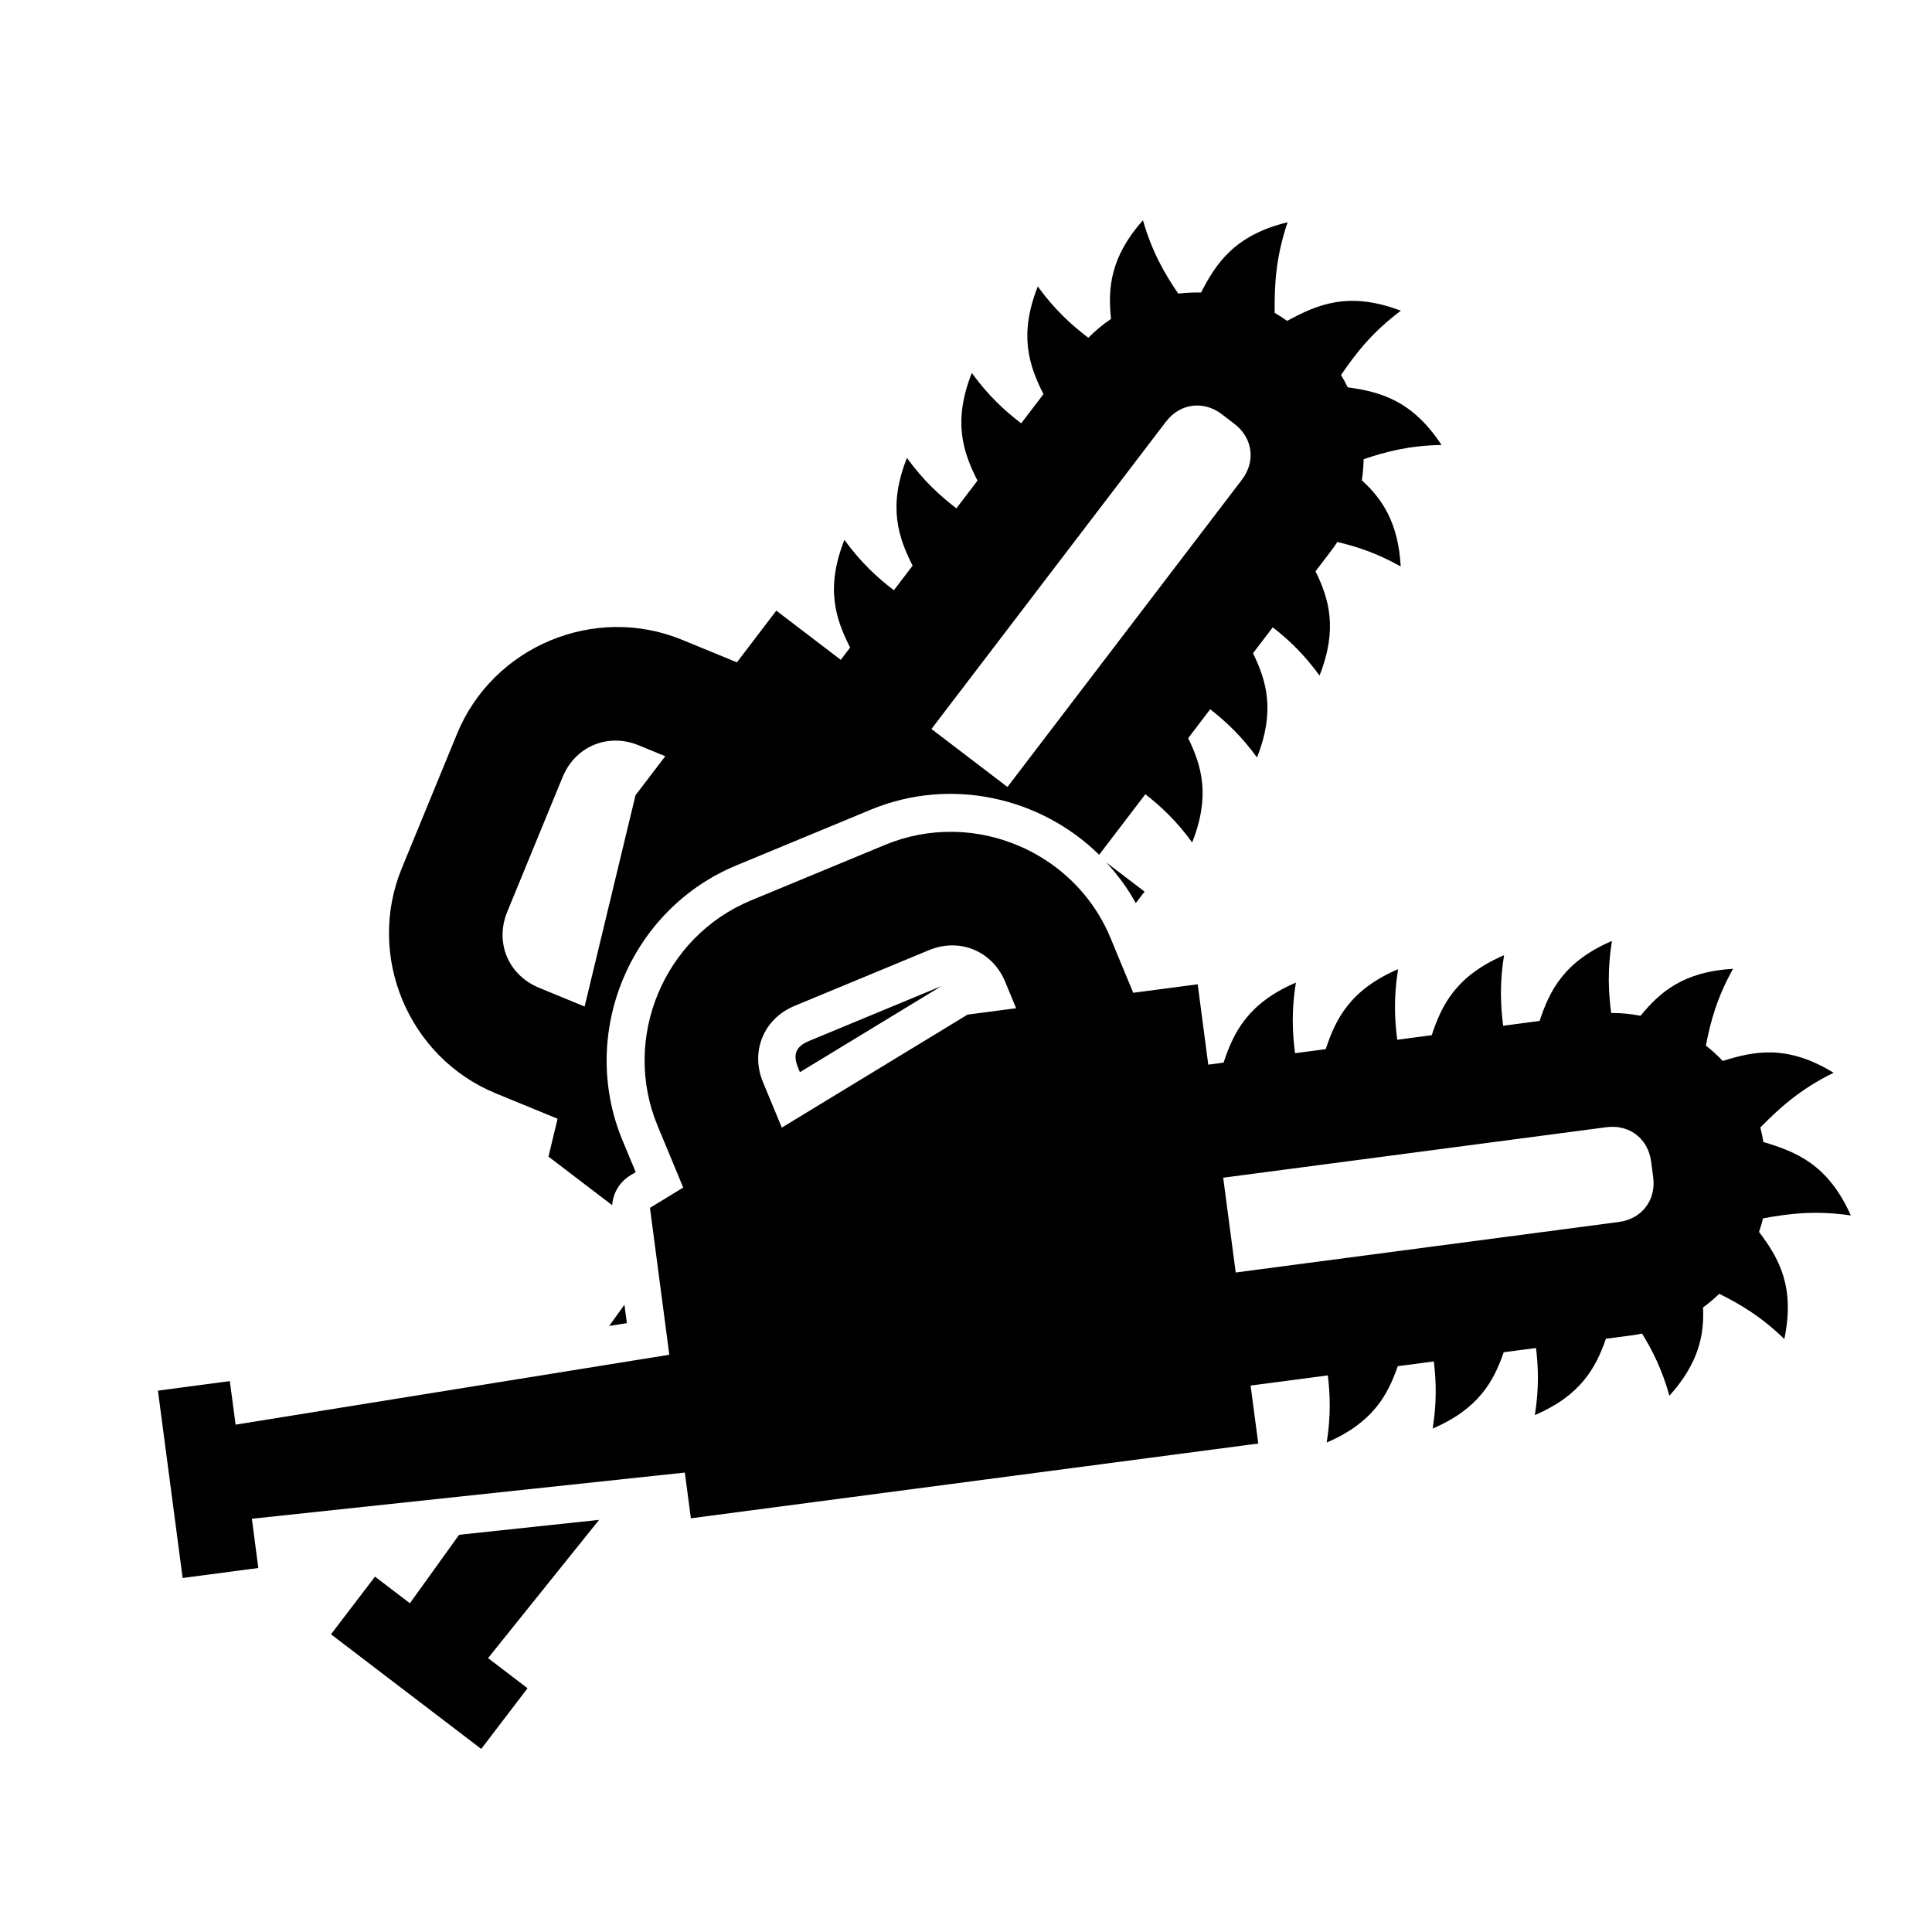 <?xml version="1.0" encoding="UTF-8"?>
<!-- Uploaded to: SVG Repo, www.svgrepo.com, Generator: SVG Repo Mixer Tools -->
<svg fill="#000000" width="800px" height="800px" version="1.1" viewBox="144 144 512 512" xmlns="http://www.w3.org/2000/svg">
 <path d="m446.89 202.37c-8.762 9.871-9.293 18.141-8.461 26.145-2.141 1.445-4.148 3.125-6.012 5-4.438-3.371-8.891-7.398-13.395-13.598-5.094 12.875-2.301 21.012 1.508 28.535l-5.906 7.734c-4.336-3.324-8.684-7.285-13.086-13.344-5.098 12.883-2.305 21.008 1.508 28.535l-5.59 7.332c-4.344-3.324-8.703-7.289-13.109-13.355-5.094 12.883-2.305 21.02 1.508 28.547l-4.969 6.523c-4.344-3.324-8.703-7.289-13.109-13.352-5.098 12.883-2.293 21.008 1.516 28.535l-2.481 3.258-17.082-13.039-10.438 13.699-14.535-5.973c-23.168-9.523-50.098 1.719-59.621 24.883l-14.66 35.672c-9.523 23.168 1.707 50.105 24.875 59.629l16.414 6.742-2.414 10.035 16.879 12.871c0.227-3.246 2.012-6.184 4.789-7.879l1.449-0.887-3.504-8.422c-11.703-28.246 1.922-61.141 30.16-72.848l35.621-14.762c0.004 0 0.004-0.004 0.008-0.008 21.207-8.789 45.023-3.289 60.535 11.945l12.242-16.047c4.109 3.215 8.242 7.043 12.41 12.781 4.891-12.359 2.5-20.352-1.062-27.633l5.844-7.664c4.106 3.219 8.234 7.039 12.398 12.773 4.891-12.363 2.5-20.344-1.062-27.621l5.246-6.871c4.106 3.219 8.223 7.051 12.387 12.785 4.891-12.359 2.5-20.355-1.062-27.633l4.527-5.934c0.449-0.59 0.836-1.223 1.25-1.828 5.133 1.203 10.531 2.973 16.797 6.484-0.645-11.707-4.984-17.992-10.305-22.832 0.293-1.852 0.445-3.719 0.484-5.586 5.805-1.977 12.082-3.637 20.645-3.769-7.801-11.871-16.293-14.102-24.859-15.281-0.543-1.117-1.129-2.199-1.777-3.269 3.856-5.625 8.129-11.266 15.852-17.031-13.871-5.281-22.199-1.621-30.133 2.695-1.082-0.773-2.18-1.492-3.316-2.144-0.035-7.121 0.188-14.441 3.438-24-14.012 3.402-18.914 10.82-22.938 18.617-2.027-0.039-4.047 0.039-6.055 0.297-3.539-5.219-6.914-10.953-9.348-19.445zm15.059 49.121c2 0.141 4.012 0.883 5.832 2.273l3.356 2.57c4.859 3.703 5.695 9.93 1.988 14.789l-62.141 81.434-20.141-15.367 62.148-81.438c1.855-2.43 4.328-3.848 6.957-4.203 0.656-0.086 1.332-0.105 2-0.059zm-155.55 88.797c2.246-0.105 4.574 0.285 6.871 1.23l7.035 2.894-7.883 10.32-13.492 56.008-12.07-4.969c-8.164-3.356-11.781-12-8.426-20.16l14.664-35.68c2.098-5.102 6.266-8.422 11.09-9.379 0.723-0.145 1.465-0.23 2.211-0.266zm89.949 24.156c-5.934-0.059-11.957 1.039-17.742 3.434l-35.621 14.762c-23.141 9.59-34.309 36.559-24.719 59.699l6.793 16.383-8.809 5.375 5.125 38.926-114.94 18.527-1.523-11.539-19.059 2.527 6.551 49.645 20.055-2.648-1.711-13.047 114.74-12.242 1.605 12.121 150.36-19.816-2.027-15.359 20.469-2.695c0.617 5.18 0.82 10.801-0.305 17.801 12.211-5.254 16.184-12.582 18.832-20.242l9.566-1.262c0.613 5.184 0.812 10.805-0.316 17.801 12.215-5.25 16.188-12.578 18.832-20.238l8.562-1.121c0.617 5.18 0.812 10.793-0.316 17.789 12.211-5.25 16.188-12.582 18.836-20.242l7.398-0.973c0.738-0.098 1.453-0.27 2.176-0.402 2.769 4.488 5.324 9.566 7.25 16.48 7.848-8.711 9.242-16.215 8.918-23.398 1.52-1.102 2.945-2.32 4.301-3.613 5.496 2.723 11.105 6.012 17.238 11.984 2.914-13.902-1.496-21.492-6.703-28.395 0.406-1.176 0.766-2.371 1.062-3.582 6.711-1.234 13.73-2.176 23.266-0.77-6.043-13.559-14.523-16.883-23.176-19.465-0.215-1.312-0.48-2.594-0.816-3.856 5.023-5.051 10.367-10.055 19.434-14.496-12.293-7.531-21.004-5.773-29.371-3.129-1.402-1.461-2.891-2.84-4.488-4.082 1.199-6.191 2.898-12.625 7.203-20.34-13.176 0.75-19.422 6.211-24.512 12.449-2.531-0.5-5.141-0.75-7.781-0.75-0.742-5.523-1.023-11.512 0.195-19.078-12.723 5.469-16.52 13.188-19.168 21.195l-9.652 1.277c-0.707-5.418-0.957-11.301 0.234-18.695-12.727 5.473-16.52 13.184-19.168 21.195l-9.141 1.211c-0.707-5.422-0.965-11.309 0.227-18.707-12.727 5.473-16.531 13.188-19.18 21.195l-8.129 1.074c-0.703-5.422-0.973-11.309 0.219-18.707-12.727 5.473-16.512 13.195-19.16 21.207l-4.055 0.539-2.805-21.301-17.082 2.25-6.012-14.512c-7.191-17.355-24.16-27.965-41.957-28.145zm40.828 8.109c2.977 3.234 5.644 6.812 7.82 10.785l2.332-3.051zm-39.383 22.051c2.473 0.234 4.82 1.078 6.859 2.449 2.449 1.648 4.461 4.059 5.727 7.117l2.902 7.023-12.871 1.695-49.219 29.941-5-12.062c-3.375-8.152 0.215-16.816 8.367-20.191l35.621-14.77c2.547-1.059 5.144-1.438 7.613-1.203zm-4.269 10.707-35.117 14.555v0.008c-3.496 1.449-4.367 3.543-2.914 7.047v0.008l0.492 1.211zm178.41 37.324c2.152 0.117 4.109 0.844 5.688 2.055 2.106 1.613 3.547 4.098 3.945 7.125l0.551 4.172c0.801 6.059-3.035 11.051-9.09 11.848l-101.55 13.391-3.316-25.121 101.56-13.383c0.758-0.098 1.496-0.129 2.215-0.086zm-262.45 47.133-4.051 5.637 4.691-0.758zm-6.719 57.012-37.098 3.957-13.039 18.145-9.25-7.055-11.66 15.281 39.812 30.375 12.273-16.078-10.461-7.988z"/>
</svg>